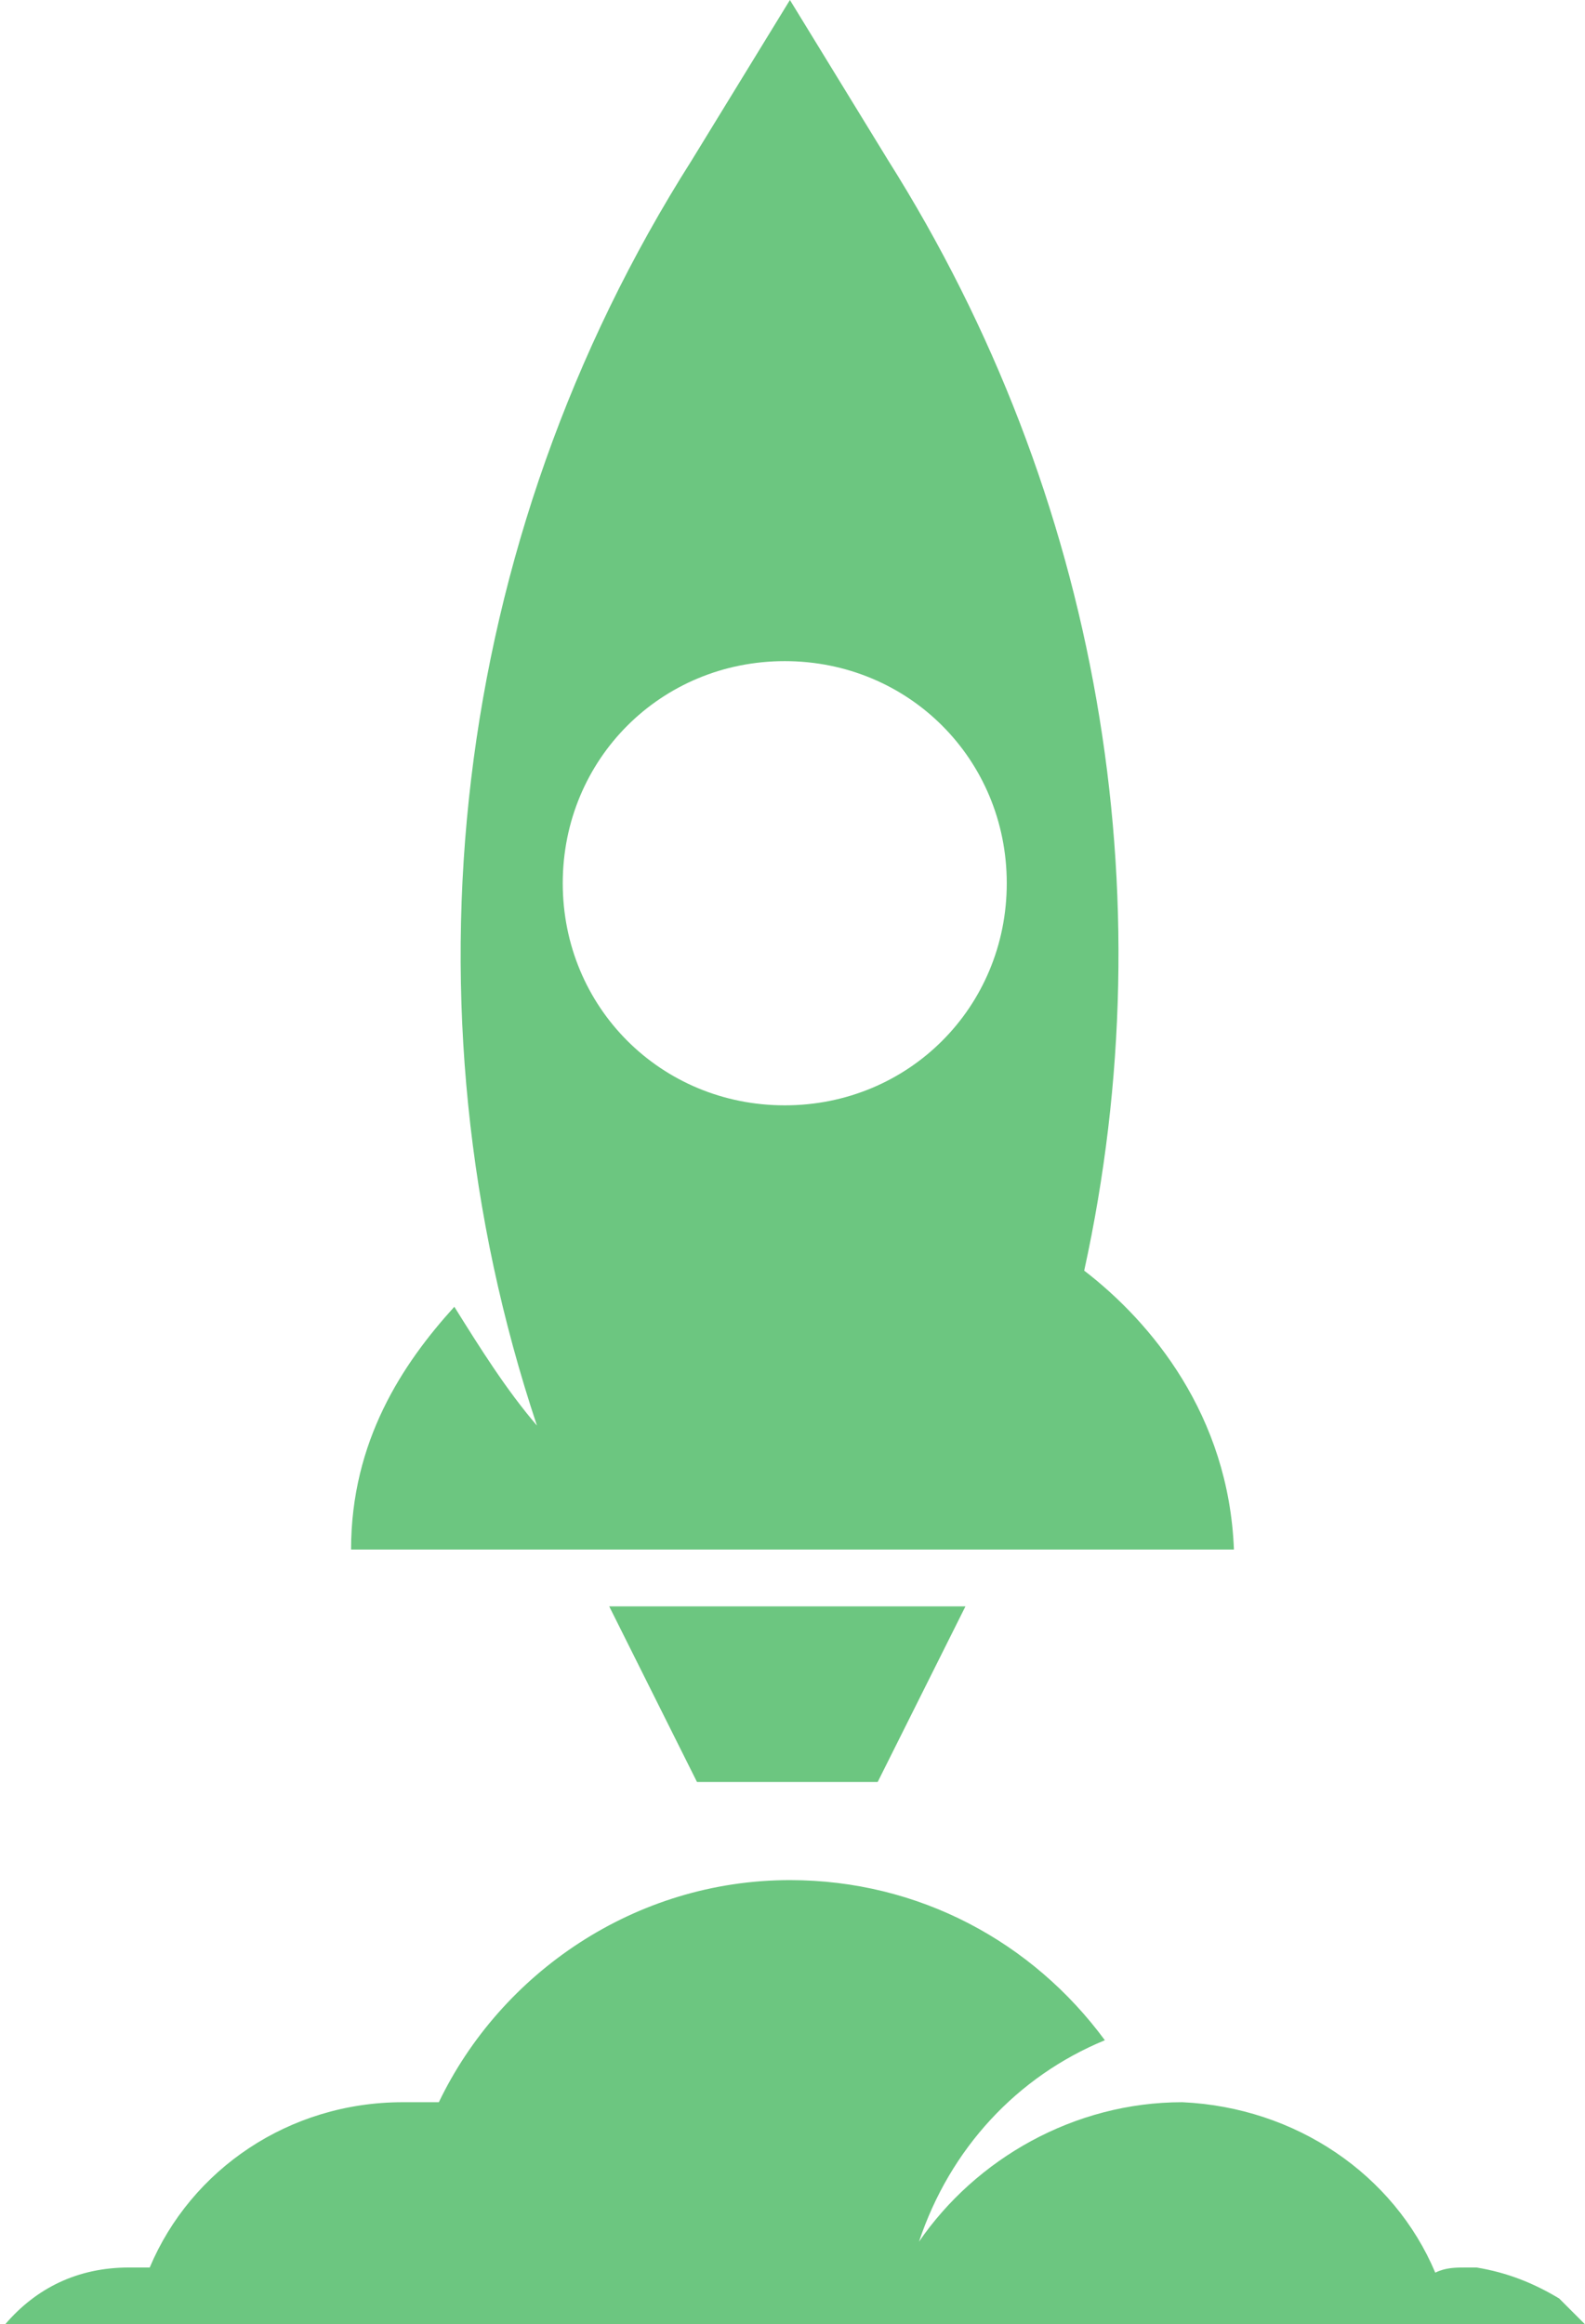 <?xml version="1.0" encoding="utf-8"?>
<!-- Generator: Adobe Illustrator 28.0.0, SVG Export Plug-In . SVG Version: 6.00 Build 0)  -->
<svg version="1.1" id="Layer_2_00000155866328589787668780000015225960147358761356_"
	 xmlns="http://www.w3.org/2000/svg" xmlns:xlink="http://www.w3.org/1999/xlink" x="0px" y="0px" viewBox="0 0 30.7 45"
	 style="enable-background:new 0 0 30.7 45;" xml:space="preserve">
<style type="text/css">
	.st0{fill:#6CC680;}
</style>
<g id="Camada_1">
	<g id="inovação">
		<path class="st0" d="M21,24.6c1.6-7.3,0.3-15-3.8-21.5L15.3,0l-1.9,3.1c-4.7,7.4-5.7,16.4-3,24.5c-0.6-0.7-1.1-1.5-1.6-2.3
			c-1,1.1-2,2.6-2,4.7h17.1C23.8,27.4,22.3,25.6,21,24.6 M15.2,21.4c-2.4,0-4.3-1.9-4.3-4.3s1.9-4.3,4.3-4.3s4.3,1.9,4.3,4.3
			S17.6,21.4,15.2,21.4"/>
		<polygon class="st0" points="13.5,34.5 17,34.5 18.7,31.1 11.8,31.1 		"/>
		<path class="st0" d="M30.7,45c-0.2-0.2-0.3-0.3-0.5-0.5c-0.5-0.3-1-0.5-1.6-0.6c-0.1,0-0.1,0-0.2,0c-0.2,0-0.4,0-0.6,0.1
			c-0.8-1.9-2.7-3.2-4.9-3.3c-2.1,0-4,1.1-5.1,2.7c0.6-1.8,1.9-3.2,3.6-3.9c-1.4-1.9-3.6-3.1-6.1-3.1c-3,0-5.6,1.8-6.8,4.3
			c-0.2,0-0.5,0-0.7,0c-2.2,0-4.1,1.3-4.9,3.2c-0.1,0-0.3,0-0.4,0c-1,0-1.8,0.4-2.4,1.1L30.7,45L30.7,45z"/>
	</g>
</g>
</svg>
